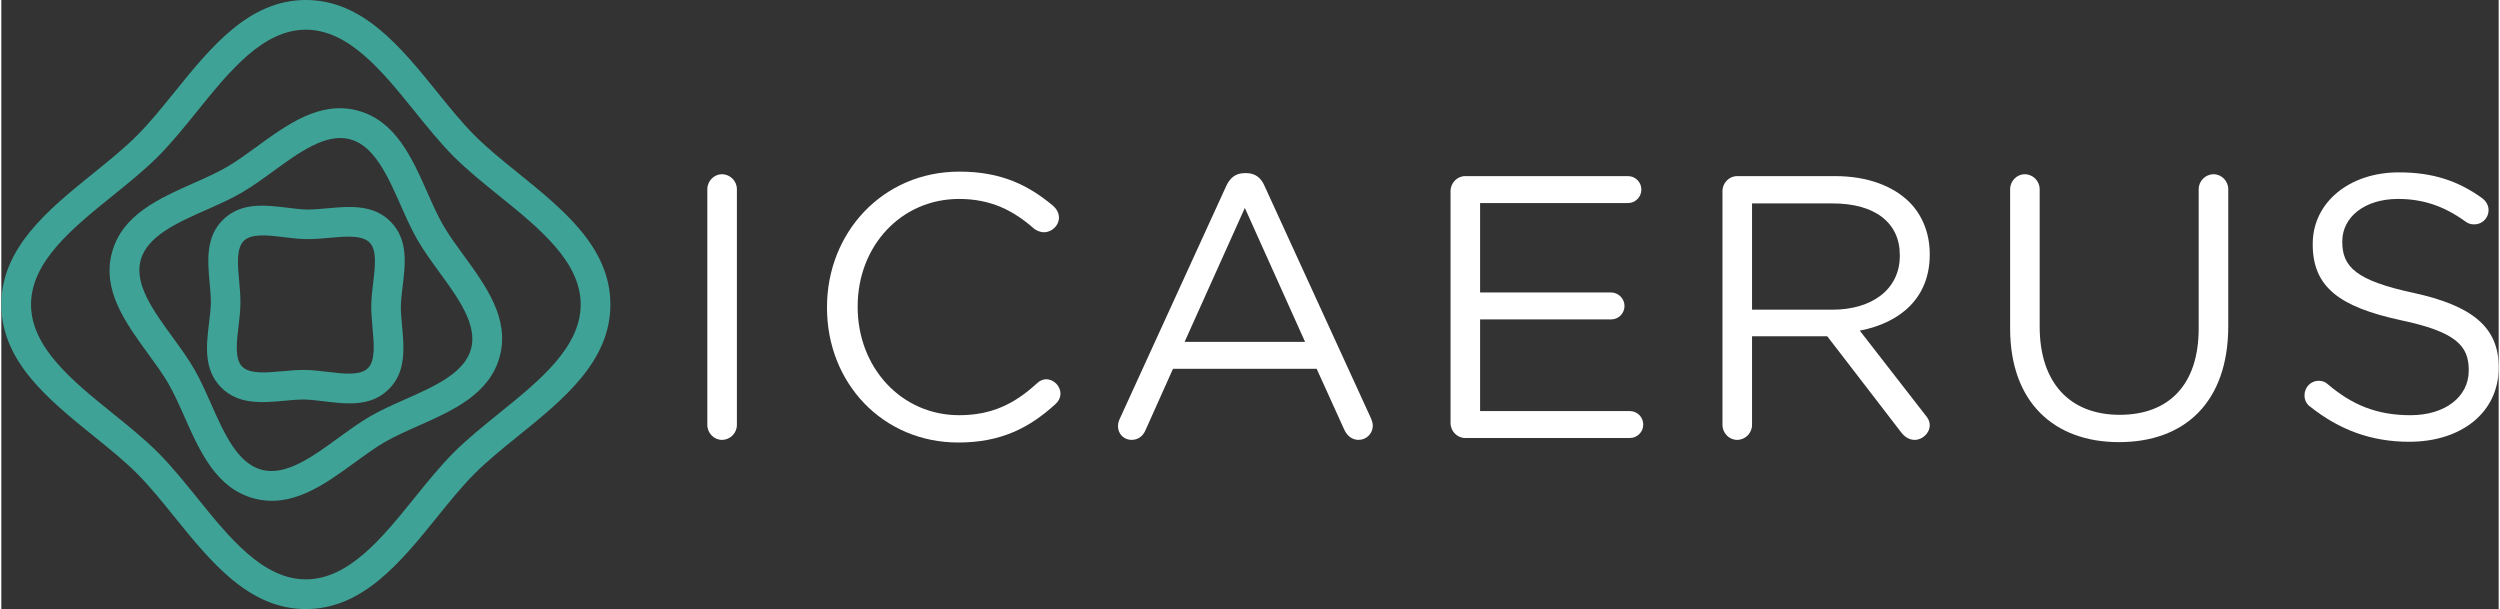 <?xml version="1.0" encoding="UTF-8"?> <svg xmlns="http://www.w3.org/2000/svg" xmlns:xlink="http://www.w3.org/1999/xlink" xml:space="preserve" width="1490px" height="363px" version="1.1" shape-rendering="geometricPrecision" text-rendering="geometricPrecision" image-rendering="optimizeQuality" fill-rule="evenodd" clip-rule="evenodd" viewBox="0 0 1441.88 351.65"><rect x="0" y="0" width="1441.88" height="351.65" fill="#333333" stroke="none"/> <g id="Layer_x0020_1">  <path fill="white" fill-rule="nonzero" d="M407.62 245.33c0,4.76 3.89,8.64 8.43,8.64 4.75,0 8.64,-3.88 8.64,-8.64l0 -136.09c0,-4.75 -3.89,-8.64 -8.64,-8.64 -4.54,0 -8.43,3.89 -8.43,8.64l0 136.09z"></path> <path id="1" fill="white" fill-rule="nonzero" d="M552.53 255.49c24.84,0 41.26,-8.64 56.16,-22.25 1.52,-1.3 2.81,-3.46 2.81,-6.05 0,-4.32 -3.89,-8.21 -8.21,-8.21 -2.16,0 -4.1,1.08 -5.4,2.38 -12.96,11.88 -26.14,18.36 -44.93,18.36 -33.27,0 -58.54,-27.44 -58.54,-62.43l0 -0.43c0,-34.78 25.06,-62 58.54,-62 18.58,0 31.76,6.91 43.42,17.28 1.3,0.87 3.24,1.95 5.62,1.95 4.53,0 8.64,-3.89 8.64,-8.43 0,-3.02 -1.73,-5.4 -3.46,-6.91 -14.04,-11.67 -29.59,-19.66 -54,-19.66 -44.5,0 -76.47,35.43 -76.47,78.2l0 0.43c0,43.42 32.18,77.77 75.82,77.77z"></path> <path id="2" fill="white" fill-rule="nonzero" d="M644.73 246.2c0,4.32 3.45,7.77 7.77,7.77 3.89,0 6.7,-2.16 8.21,-5.83l15.77 -35.21 82.95 0 15.77 34.78c1.51,3.46 4.32,6.26 8.43,6.26 4.53,0 8.21,-3.67 8.21,-8.2 0,-1.3 -0.44,-2.81 -1.08,-4.32l-61.35 -133.93c-1.95,-4.76 -5.4,-7.57 -10.59,-7.57l-0.86 0c-5.4,0 -8.64,2.81 -10.8,7.57l-61.35 134.14c-0.87,1.73 -1.08,3.24 -1.08,4.54zm38.45 -48.82l34.78 -77.34 34.78 77.34 -69.56 0z"></path> <path id="3" fill="white" fill-rule="nonzero" d="M845.15 252.89l95.05 0c4.32,0 7.78,-3.45 7.78,-7.77 0,-4.32 -3.46,-7.78 -7.78,-7.78l-86.41 0 0 -52.92 75.61 0c4.32,0 7.77,-3.46 7.77,-7.78 0,-4.1 -3.45,-7.78 -7.77,-7.78l-75.61 0 0 -51.62 85.33 0c4.32,0 7.78,-3.46 7.78,-7.78 0,-4.32 -3.46,-7.78 -7.78,-7.78l-93.97 0c-4.54,0 -8.42,3.89 -8.42,8.64l0 133.93c0,4.76 3.88,8.64 8.42,8.64z"></path> <path id="4" fill="white" fill-rule="nonzero" d="M993.73 245.33c0,4.76 3.89,8.64 8.43,8.64 4.75,0 8.64,-3.88 8.64,-8.64l0 -51.19 43.42 0 42.55 55.3c1.94,2.59 4.54,4.53 7.99,4.53 4.32,0 8.64,-3.88 8.64,-8.42 0,-2.38 -1.08,-4.32 -2.8,-6.26l-37.59 -48.39c23.54,-4.54 40.39,-19.01 40.39,-43.85l0 -0.44c0,-11.88 -4.32,-22.46 -11.66,-29.81 -9.51,-9.5 -24.41,-15.12 -42.99,-15.12l-56.59 0c-4.54,0 -8.43,3.89 -8.43,8.64l0 135.01zm17.07 -66.53l0 -61.35 46.66 0c24.41,0 38.66,11.24 38.66,29.81l0 0.43c0,19.45 -16.2,31.11 -38.88,31.11l-46.44 0z"></path> <path id="5" fill="white" fill-rule="nonzero" d="M1222.67 255.27c37.8,0 63.08,-22.9 63.08,-66.96l0 -79.07c0,-4.75 -3.89,-8.64 -8.43,-8.64 -4.75,0 -8.64,3.89 -8.64,8.64l0 80.36c0,33.05 -17.71,49.9 -45.58,49.9 -28.73,0 -46.23,-18.36 -46.23,-50.98l0 -79.28c0,-4.75 -3.89,-8.64 -8.64,-8.64 -4.53,0 -8.42,3.89 -8.42,8.64l0 80.36c0,42.77 25.49,65.67 62.86,65.67z"></path> <path id="6" fill="white" fill-rule="nonzero" d="M1390.26 255.06c30.02,0 51.62,-16.85 51.62,-42.78l0 -0.43c0,-23.11 -15.55,-35.43 -49.25,-42.77 -33.26,-7.13 -41.04,-15.12 -41.04,-29.38l0 -0.43c0,-13.61 12.53,-24.41 32.19,-24.41 14.04,0 26.35,3.89 39.1,13.18 1.51,1.08 3.02,1.51 4.96,1.51 4.54,0 8.21,-3.67 8.21,-8.21 0,-3.24 -1.94,-5.62 -3.67,-6.91 -13.83,-9.94 -28.3,-14.91 -48.17,-14.91 -28.73,0 -49.69,17.5 -49.69,41.26l0 0.43c0,24.85 15.99,36.08 50.77,43.64 31.75,6.7 39.31,14.69 39.31,28.73l0 0.43c0,14.91 -13.39,25.71 -33.69,25.71 -19.23,0 -33.49,-5.83 -47.75,-17.93 -1.08,-1.08 -3.02,-1.95 -5.18,-1.95 -4.54,0 -8.21,3.68 -8.21,8.43 0,2.81 1.3,5.18 3.24,6.48 16.85,13.39 35.21,20.31 57.25,20.31z"></path> <g id="_1963421625424"> <path fill="#3EA396" fill-rule="nonzero" d="M175.82 0c32.88,0 54.86,27.21 76.05,53.44 7.12,8.82 14.16,17.53 21.48,24.85 7.33,7.33 16.04,14.36 24.86,21.49 26.23,21.19 53.44,43.17 53.44,76.04 0,32.88 -27.21,54.86 -53.44,76.05 -8.82,7.12 -17.53,14.16 -24.86,21.48 -7.32,7.33 -14.36,16.04 -21.48,24.86 -21.19,26.23 -43.17,53.44 -76.05,53.44 -32.87,0 -54.85,-27.21 -76.04,-53.44 -7.13,-8.82 -14.16,-17.53 -21.49,-24.86 -7.32,-7.32 -16.03,-14.36 -24.85,-21.48 -26.23,-21.19 -53.44,-43.17 -53.44,-76.05 0,-32.87 27.21,-54.85 53.44,-76.04 8.82,-7.13 17.53,-14.16 24.85,-21.49 7.33,-7.32 14.36,-16.03 21.49,-24.85 21.19,-26.23 43.17,-53.44 76.04,-53.44zm62.72 64.15c-18.64,-23.07 -37.97,-47 -62.72,-47 -24.74,0 -44.08,23.93 -62.71,47 -7.56,9.35 -15.01,18.58 -22.7,26.26 -7.68,7.69 -16.91,15.14 -26.26,22.7 -23.07,18.63 -47,37.97 -47,62.71 0,24.75 23.93,44.08 47,62.72 9.35,7.55 18.58,15.01 26.26,22.69 7.69,7.69 15.14,16.91 22.7,26.26 18.63,23.07 37.97,47.01 62.71,47.01 24.75,0 44.08,-23.94 62.72,-47.01 7.55,-9.35 15.01,-18.57 22.69,-26.26 7.69,-7.68 16.91,-15.14 26.26,-22.69 23.07,-18.64 47.01,-37.97 47.01,-62.72 0,-24.74 -23.94,-44.08 -47.01,-62.71 -9.35,-7.56 -18.57,-15.01 -26.26,-22.7 -7.68,-7.68 -15.14,-16.91 -22.69,-26.26z"></path> <path fill="#3EA396" fill-rule="nonzero" d="M205.81 63.88c21.78,5.84 31.19,27.04 40.26,47.48 2.9,6.54 5.77,12.99 9.04,18.67l0.25 0.46c3.15,5.38 7.26,11.03 11.42,16.74 13.16,18.07 26.82,36.82 20.98,58.58 -5.83,21.78 -27.03,31.19 -47.47,40.26 -6.54,2.9 -13,5.77 -18.68,9.04l-0.45 0.25c-5.39,3.15 -11.03,7.26 -16.75,11.42 -18.06,13.16 -36.81,26.82 -58.57,20.98 -21.78,-5.83 -31.19,-27.03 -40.26,-47.47 -2.9,-6.54 -5.77,-13 -9.05,-18.68l-0.24 -0.45c-3.15,-5.39 -7.26,-11.03 -11.43,-16.75 -13.16,-18.06 -26.81,-36.81 -20.98,-58.57 5.84,-21.78 27.04,-31.19 47.48,-40.26 6.54,-2.9 12.99,-5.77 18.67,-9.05l0.46 -0.24c5.38,-3.15 11.03,-7.26 16.74,-11.43 18.07,-13.16 36.82,-26.81 58.58,-20.98zm24.65 54.38c-7.42,-16.74 -15.13,-34.1 -29.07,-37.84 -13.94,-3.73 -29.31,7.46 -44.11,18.24 -6.09,4.43 -12.1,8.81 -18.21,12.38l-0.47 0.29c-6.12,3.54 -13.18,6.68 -20.34,9.85 -16.74,7.43 -34.1,15.14 -37.84,29.08 -3.73,13.94 7.46,29.3 18.24,44.11 4.43,6.09 8.81,12.1 12.39,18.21l0.28 0.46c3.54,6.13 6.68,13.19 9.85,20.35 7.43,16.74 15.14,34.1 29.08,37.83 13.94,3.74 29.3,-7.45 44.11,-18.23 6.09,-4.43 12.09,-8.81 18.21,-12.39l0.46 -0.29c6.13,-3.53 13.19,-6.67 20.35,-9.85 16.74,-7.42 34.1,-15.13 37.83,-29.07 3.74,-13.94 -7.45,-29.31 -18.23,-44.11 -4.43,-6.09 -8.81,-12.1 -12.39,-18.21l-0.29 -0.47c-3.53,-6.12 -6.67,-13.18 -9.85,-20.34z"></path> <path fill="#3EA396" fill-rule="nonzero" d="M224.9 128.14c10.05,10.35 8.39,24.08 6.79,37.31 -0.49,4.05 -0.97,8.05 -1.02,11.15 -0.05,3.37 0.31,7.26 0.67,11.2 1.22,13.29 2.48,27.08 -7.83,37.1 -10.35,10.05 -24.08,8.39 -37.31,6.79 -4.06,-0.49 -8.06,-0.97 -11.15,-1.02 -3.37,-0.05 -7.26,0.31 -11.2,0.67 -13.3,1.22 -27.09,2.48 -37.11,-7.83 -10.04,-10.35 -8.38,-24.08 -6.78,-37.31 0.49,-4.06 0.97,-8.06 1.02,-11.15 0.04,-3.37 -0.31,-7.26 -0.67,-11.2 -1.22,-13.3 -2.48,-27.09 7.83,-37.11 10.35,-10.04 24.08,-8.38 37.31,-6.78 4.05,0.49 8.05,0.97 11.15,1.02 3.37,0.04 7.26,-0.31 11.2,-0.67 13.29,-1.22 27.08,-2.48 37.1,7.83zm-10.22 35.3c1.12,-9.29 2.29,-18.93 -2.03,-23.38 -4.35,-4.48 -14.01,-3.6 -23.31,-2.74 -4.39,0.4 -8.72,0.79 -12.95,0.73 -4.5,-0.06 -8.7,-0.57 -12.95,-1.08 -9.29,-1.13 -18.93,-2.29 -23.38,2.03 -4.48,4.35 -3.6,14 -2.74,23.31 0.4,4.38 0.79,8.71 0.73,12.94 -0.06,4.51 -0.57,8.7 -1.08,12.96 -1.13,9.28 -2.29,18.93 2.03,23.38 4.35,4.48 14,3.59 23.31,2.74 4.38,-0.4 8.71,-0.8 12.94,-0.74 4.51,0.07 8.7,0.58 12.96,1.09 9.28,1.12 18.93,2.29 23.38,-2.03 4.48,-4.35 3.59,-14.01 2.74,-23.31 -0.4,-4.39 -0.8,-8.72 -0.74,-12.95 0.07,-4.5 0.58,-8.7 1.09,-12.95z"></path> </g> </g> </svg> 